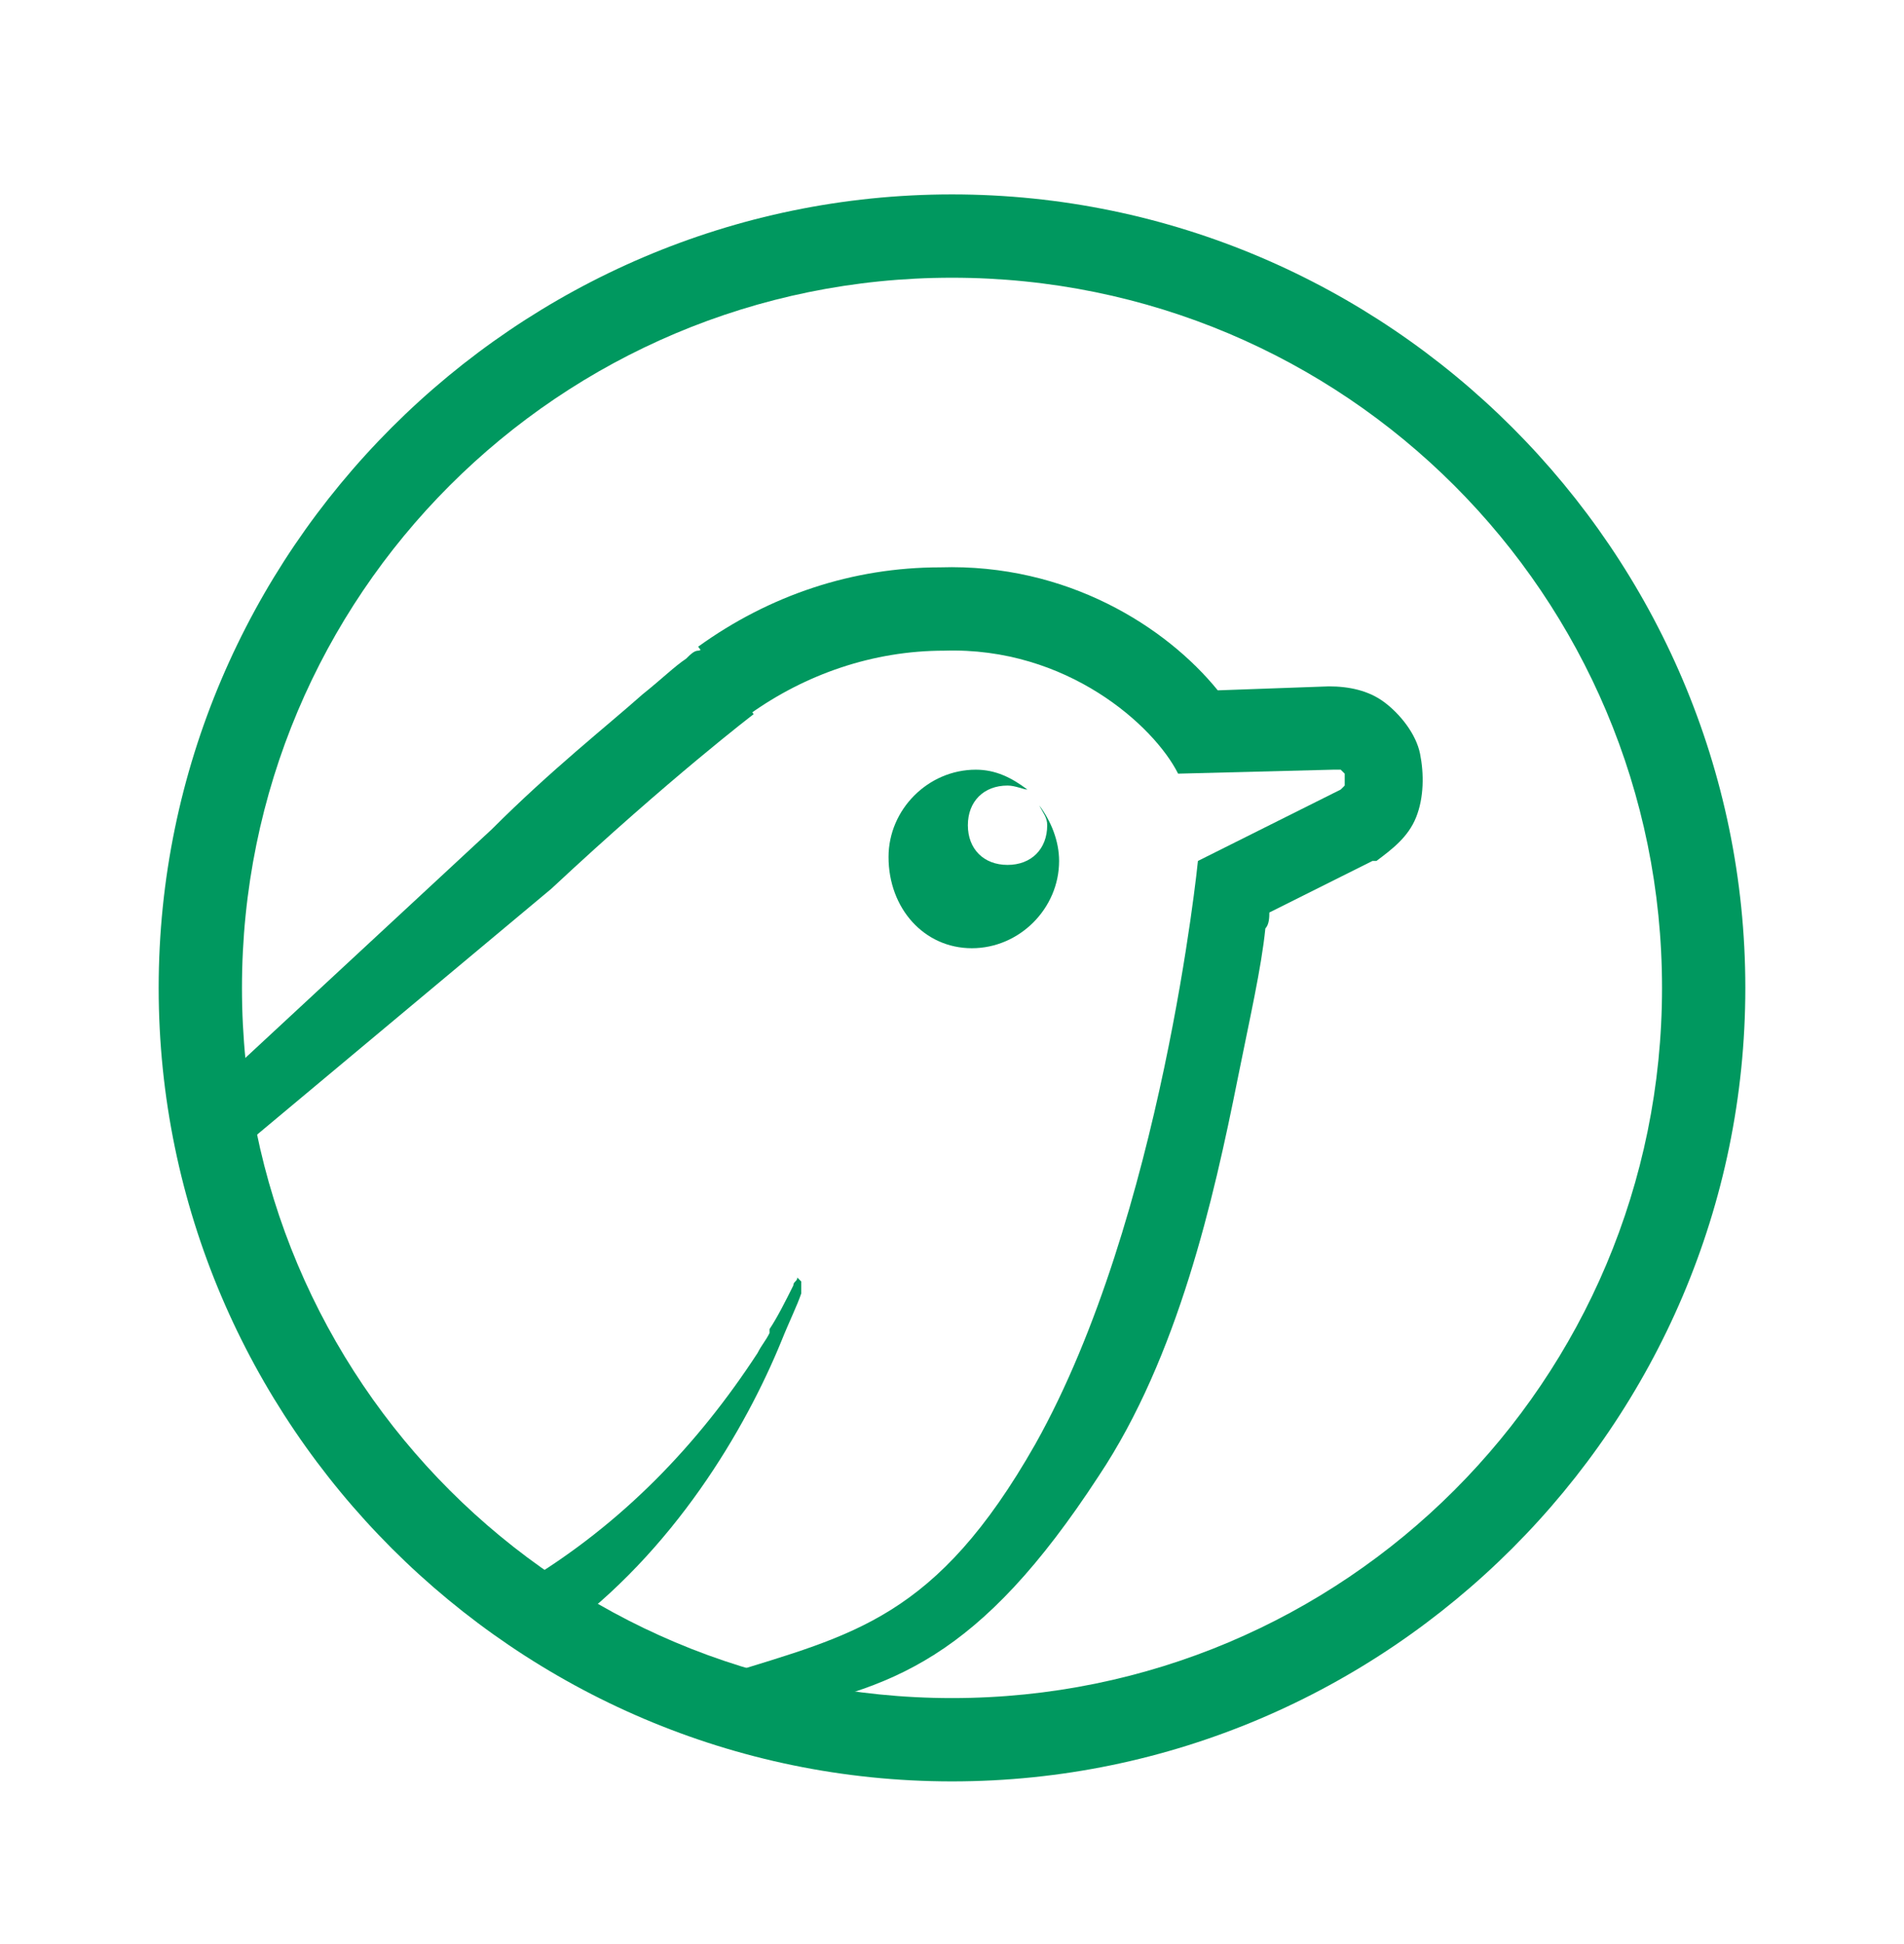 <?xml version="1.0" encoding="utf-8"?>
<!-- Generator: Adobe Illustrator 25.3.1, SVG Export Plug-In . SVG Version: 6.00 Build 0)  -->
<svg version="1.1" id="Слой_1" xmlns="http://www.w3.org/2000/svg" xmlns:xlink="http://www.w3.org/1999/xlink" x="0px" y="0px"
	 viewBox="0 0 48 49" style="enable-background:new 0 0 48 49;" xml:space="preserve">
<style type="text/css">
	.st0{fill-rule:evenodd;clip-rule:evenodd;fill:#00985F;}
</style>
<path class="st0" d="M24.5,23.9c1.2,0,2.2-1,2.2-2.2c0-0.5-0.2-1-0.5-1.4c0.1,0.2,0.2,0.3,0.2,0.5c0,0.6-0.4,1-1,1s-1-0.4-1-1   c0-0.6,0.4-1,1-1c0.2,0,0.4,0.1,0.5,0.1c-0.4-0.3-0.8-0.5-1.3-0.5c-1.2,0-2.2,1-2.2,2.2C22.4,22.9,23.3,23.9,24.5,23.9z"/>
<path class="st0" d="M24,42.8c9.9,0,17.9-8,17.9-17.9S33.9,7,24,7S6.1,15,6.1,24.9S14.1,42.8,24,42.8z M24,44.9c11,0,20-9,20-20   s-9-20-20-20s-20,9-20,20S13,44.9,24,44.9z"/>
<g>
	<path class="st0" d="M18.3,42.2c3.2-1,5.3-1.4,7.8-5.8c3.2-5.7,4.1-14.7,4.1-14.7l3.6-1.8c0,0,0,0,0,0c0,0,0.1-0.1,0.1-0.1    c0,0,0-0.1,0-0.1c0,0,0-0.1,0-0.1c0,0,0,0,0-0.1c0,0,0,0-0.1-0.1c0,0-0.1,0-0.2,0l0,0l-3.9,0.1c-0.6-1.2-2.8-3.2-5.9-3.1    c-1.8,0-3.5,0.6-4.9,1.6l-1.3-1.7l0,0l0,0c1.8-1.3,3.9-2,6.1-2c3.2-0.1,5.7,1.5,7,3.1l2.8-0.1l0,0c0.5,0,1,0.1,1.4,0.4    c0.4,0.3,0.8,0.8,0.9,1.3c0.1,0.5,0.1,1.1-0.1,1.6c-0.2,0.5-0.6,0.8-1,1.1c0,0-0.1,0-0.1,0l-2.6,1.3c0,0.1,0,0.3-0.1,0.4    c-0.1,1-0.4,2.3-0.7,3.8c-0.6,3-1.5,7-3.5,10c-3,4.6-5.2,5.4-8.5,6"/>
	<path class="st0" d="M13.2,39.9C13.2,39.9,13.2,39.9,13.2,39.9c2.5-1.5,4.4-3.5,5.9-5.8c0.1-0.2,0.2-0.3,0.3-0.5c0,0,0,0,0-0.1    c0.2-0.3,0.4-0.7,0.6-1.1c0,0,0,0,0,0c0,0,0,0,0,0c0,0,0,0,0,0c0,0,0,0,0,0c0-0.1,0.1-0.1,0.1-0.2c0,0,0,0,0.1,0.1c0,0,0,0,0,0.1    c0,0,0,0.1,0,0.1c0,0,0,0.1,0,0.1c-0.1,0.3-0.3,0.7-0.5,1.2c0,0,0,0,0,0c-0.9,2.2-2.7,5.3-5.6,7.4"/>
	<path class="st0" d="M4.5,27.6L4.5,27.6l1-0.3l6.9-6.4c1.5-1.5,2.9-2.6,3.8-3.4c0.5-0.4,0.8-0.7,1.1-0.9c0.1-0.1,0.2-0.2,0.3-0.2    c0,0,0.1,0,0.1-0.1l0,0l0,0c0,0,0,0,1.3,1.7c0,0-2.1,1.6-5.1,4.4l-7.9,6.6"/>
</g>
</svg>
